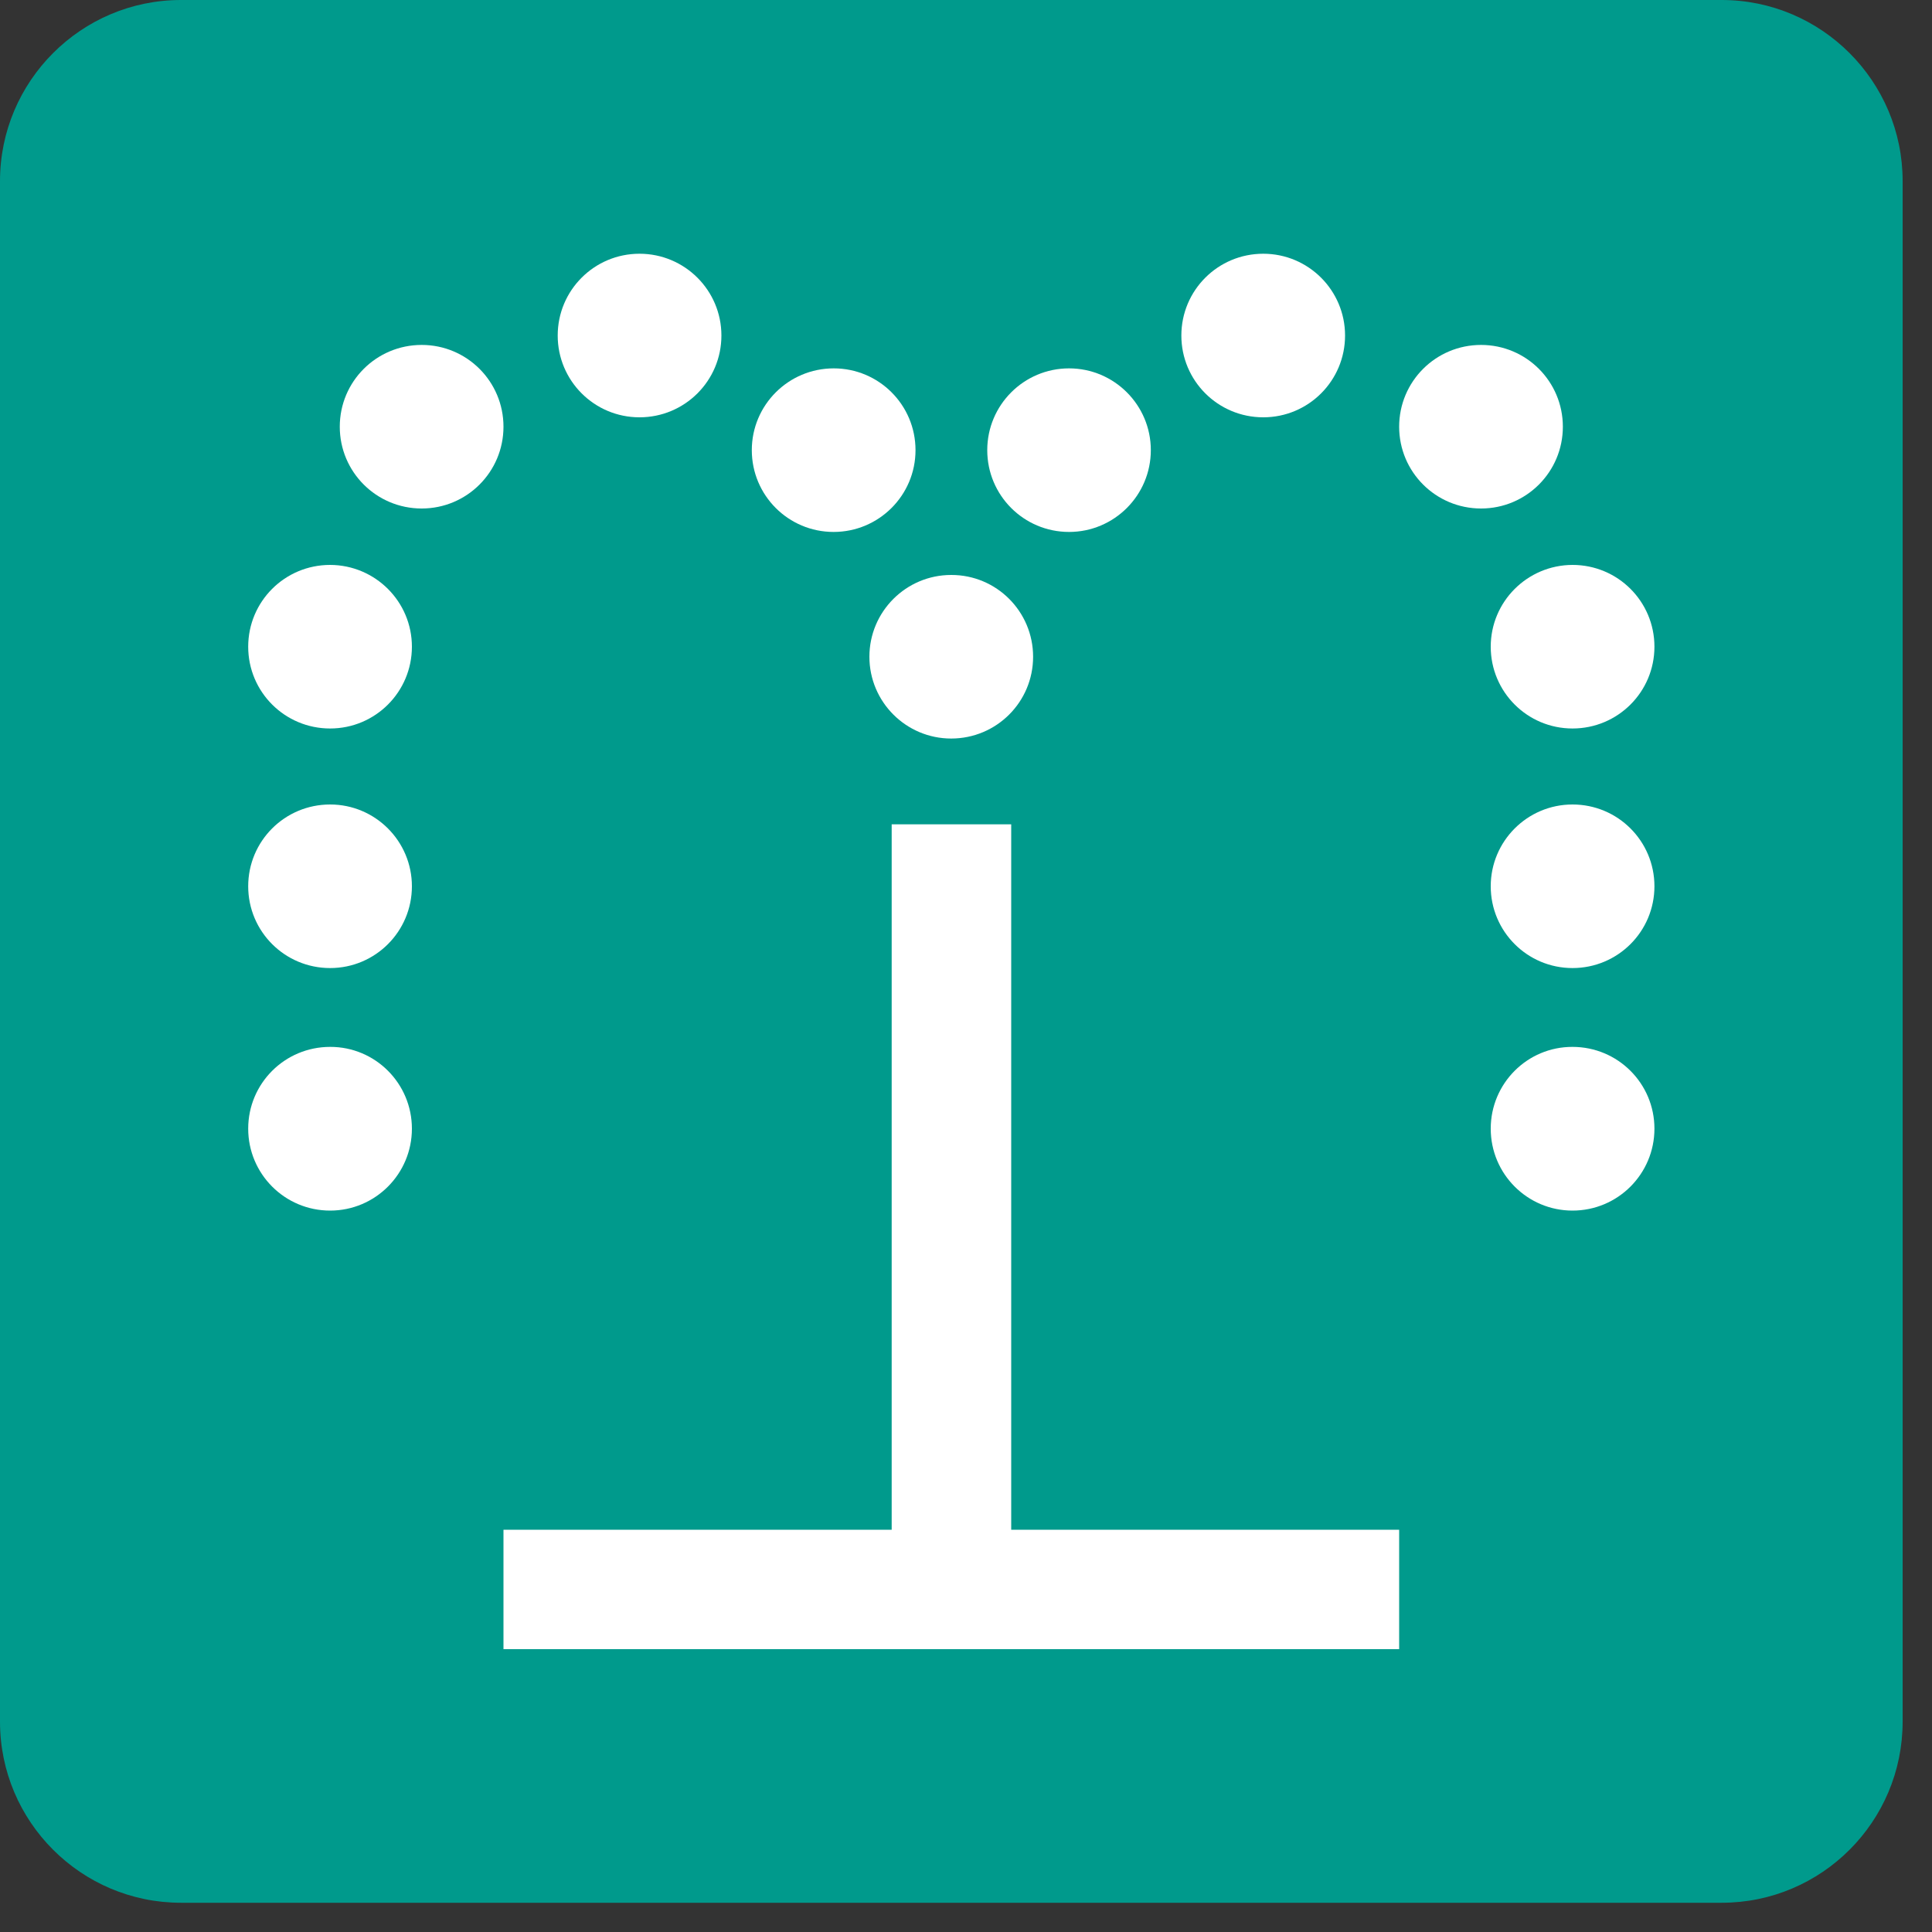 <?xml version="1.0" encoding="utf-8"?>
<!-- Generator: Adobe Illustrator 15.1.0, SVG Export Plug-In  -->
<!DOCTYPE svg PUBLIC "-//W3C//DTD SVG 1.1//EN" "http://www.w3.org/Graphics/SVG/1.1/DTD/svg11.dtd">
<svg version="1.1"
	 xmlns="http://www.w3.org/2000/svg" xmlns:xlink="http://www.w3.org/1999/xlink" xmlns:a="http://ns.adobe.com/AdobeSVGViewerExtensions/3.0/"
	 x="0px" y="0px" width="15px" height="15px" viewBox="0 0 15 15" overflow="visible" enable-background="new 0 0 15 15"
	 xml:space="preserve">
<rect x="0" y="0" width="15" height="15" fill="#333333" stroke="none"/>
<defs>
</defs>
<path fill="#009A8C" d="M13.367,14.773H1.405C0.63,14.773,0,14.143,0,13.367V1.406C0,0.631,0.63,0,1.405,0h11.962
	c0.775,0,1.405,0.631,1.405,1.406v11.961C14.772,14.143,14.143,14.773,13.367,14.773z"/>
<path fill="#FFFFFF" d="M3.198,8.763c0,0.351-0.284,0.636-0.635,0.636c-0.352,0-0.636-0.285-0.636-0.636s0.284-0.635,0.636-0.635
	C2.914,8.127,3.198,8.412,3.198,8.763"/>
<path fill="#FFFFFF" d="M3.198,6.881c0,0.351-0.284,0.635-0.635,0.635c-0.352,0-0.636-0.284-0.636-0.635
	c0-0.351,0.284-0.635,0.636-0.635C2.914,6.246,3.198,6.531,3.198,6.881"/>
<path fill="#FFFFFF" d="M3.198,5.021c0,0.351-0.284,0.635-0.635,0.635c-0.352,0-0.636-0.284-0.636-0.635
	c0-0.351,0.284-0.635,0.636-0.635C2.914,4.387,3.198,4.671,3.198,5.021"/>
<path fill="#FFFFFF" d="M3.909,3.313c0,0.351-0.284,0.635-0.635,0.635c-0.352,0-0.636-0.284-0.636-0.635
	c0-0.351,0.284-0.635,0.636-0.635C3.625,2.678,3.909,2.962,3.909,3.313"/>
<path fill="#FFFFFF" d="M5.601,2.605c0,0.351-0.284,0.635-0.636,0.635c-0.351,0-0.635-0.284-0.635-0.635S4.614,1.97,4.965,1.97
	C5.316,1.97,5.601,2.254,5.601,2.605"/>
<path fill="#FFFFFF" d="M7.108,3.495c0,0.351-0.285,0.635-0.636,0.635S5.837,3.846,5.837,3.495c0-0.351,0.285-0.635,0.636-0.635
	S7.108,3.144,7.108,3.495"/>
<path fill="#FFFFFF" d="M8.021,5.099c0,0.351-0.284,0.635-0.636,0.635c-0.35,0-0.635-0.284-0.635-0.635
	c0-0.351,0.285-0.635,0.635-0.635C7.737,4.463,8.021,4.748,8.021,5.099"/>
<path fill="#FFFFFF" d="M11.574,8.763c0,0.351,0.284,0.636,0.635,0.636c0.352,0,0.636-0.285,0.636-0.636s-0.284-0.635-0.636-0.635
	C11.858,8.127,11.574,8.412,11.574,8.763"/>
<path fill="#FFFFFF" d="M11.574,6.881c0,0.351,0.284,0.635,0.635,0.635c0.352,0,0.636-0.284,0.636-0.635
	c0-0.351-0.284-0.635-0.636-0.635C11.858,6.246,11.574,6.531,11.574,6.881"/>
<path fill="#FFFFFF" d="M11.574,5.021c0,0.351,0.284,0.635,0.635,0.635c0.352,0,0.636-0.284,0.636-0.635
	c0-0.351-0.284-0.635-0.636-0.635C11.858,4.387,11.574,4.671,11.574,5.021"/>
<path fill="#FFFFFF" d="M10.863,3.313c0,0.351,0.284,0.635,0.636,0.635c0.351,0,0.635-0.284,0.635-0.635
	c0-0.351-0.284-0.635-0.635-0.635C11.147,2.678,10.863,2.962,10.863,3.313"/>
<path fill="#FFFFFF" d="M9.172,2.605c0,0.351,0.284,0.635,0.636,0.635c0.351,0,0.635-0.284,0.635-0.635S10.158,1.97,9.808,1.97
	C9.456,1.97,9.172,2.254,9.172,2.605"/>
<path fill="#FFFFFF" d="M7.665,3.495c0,0.351,0.284,0.635,0.635,0.635s0.635-0.285,0.635-0.635C8.935,3.144,8.65,2.86,8.3,2.86
	S7.665,3.144,7.665,3.495"/>
<rect x="6.923" y="6.4" fill="#FFFFFF" width="0.928" height="5.844"/>
<rect x="3.909" y="11.877" fill="#FFFFFF" width="6.954" height="0.927"/>
</svg>
